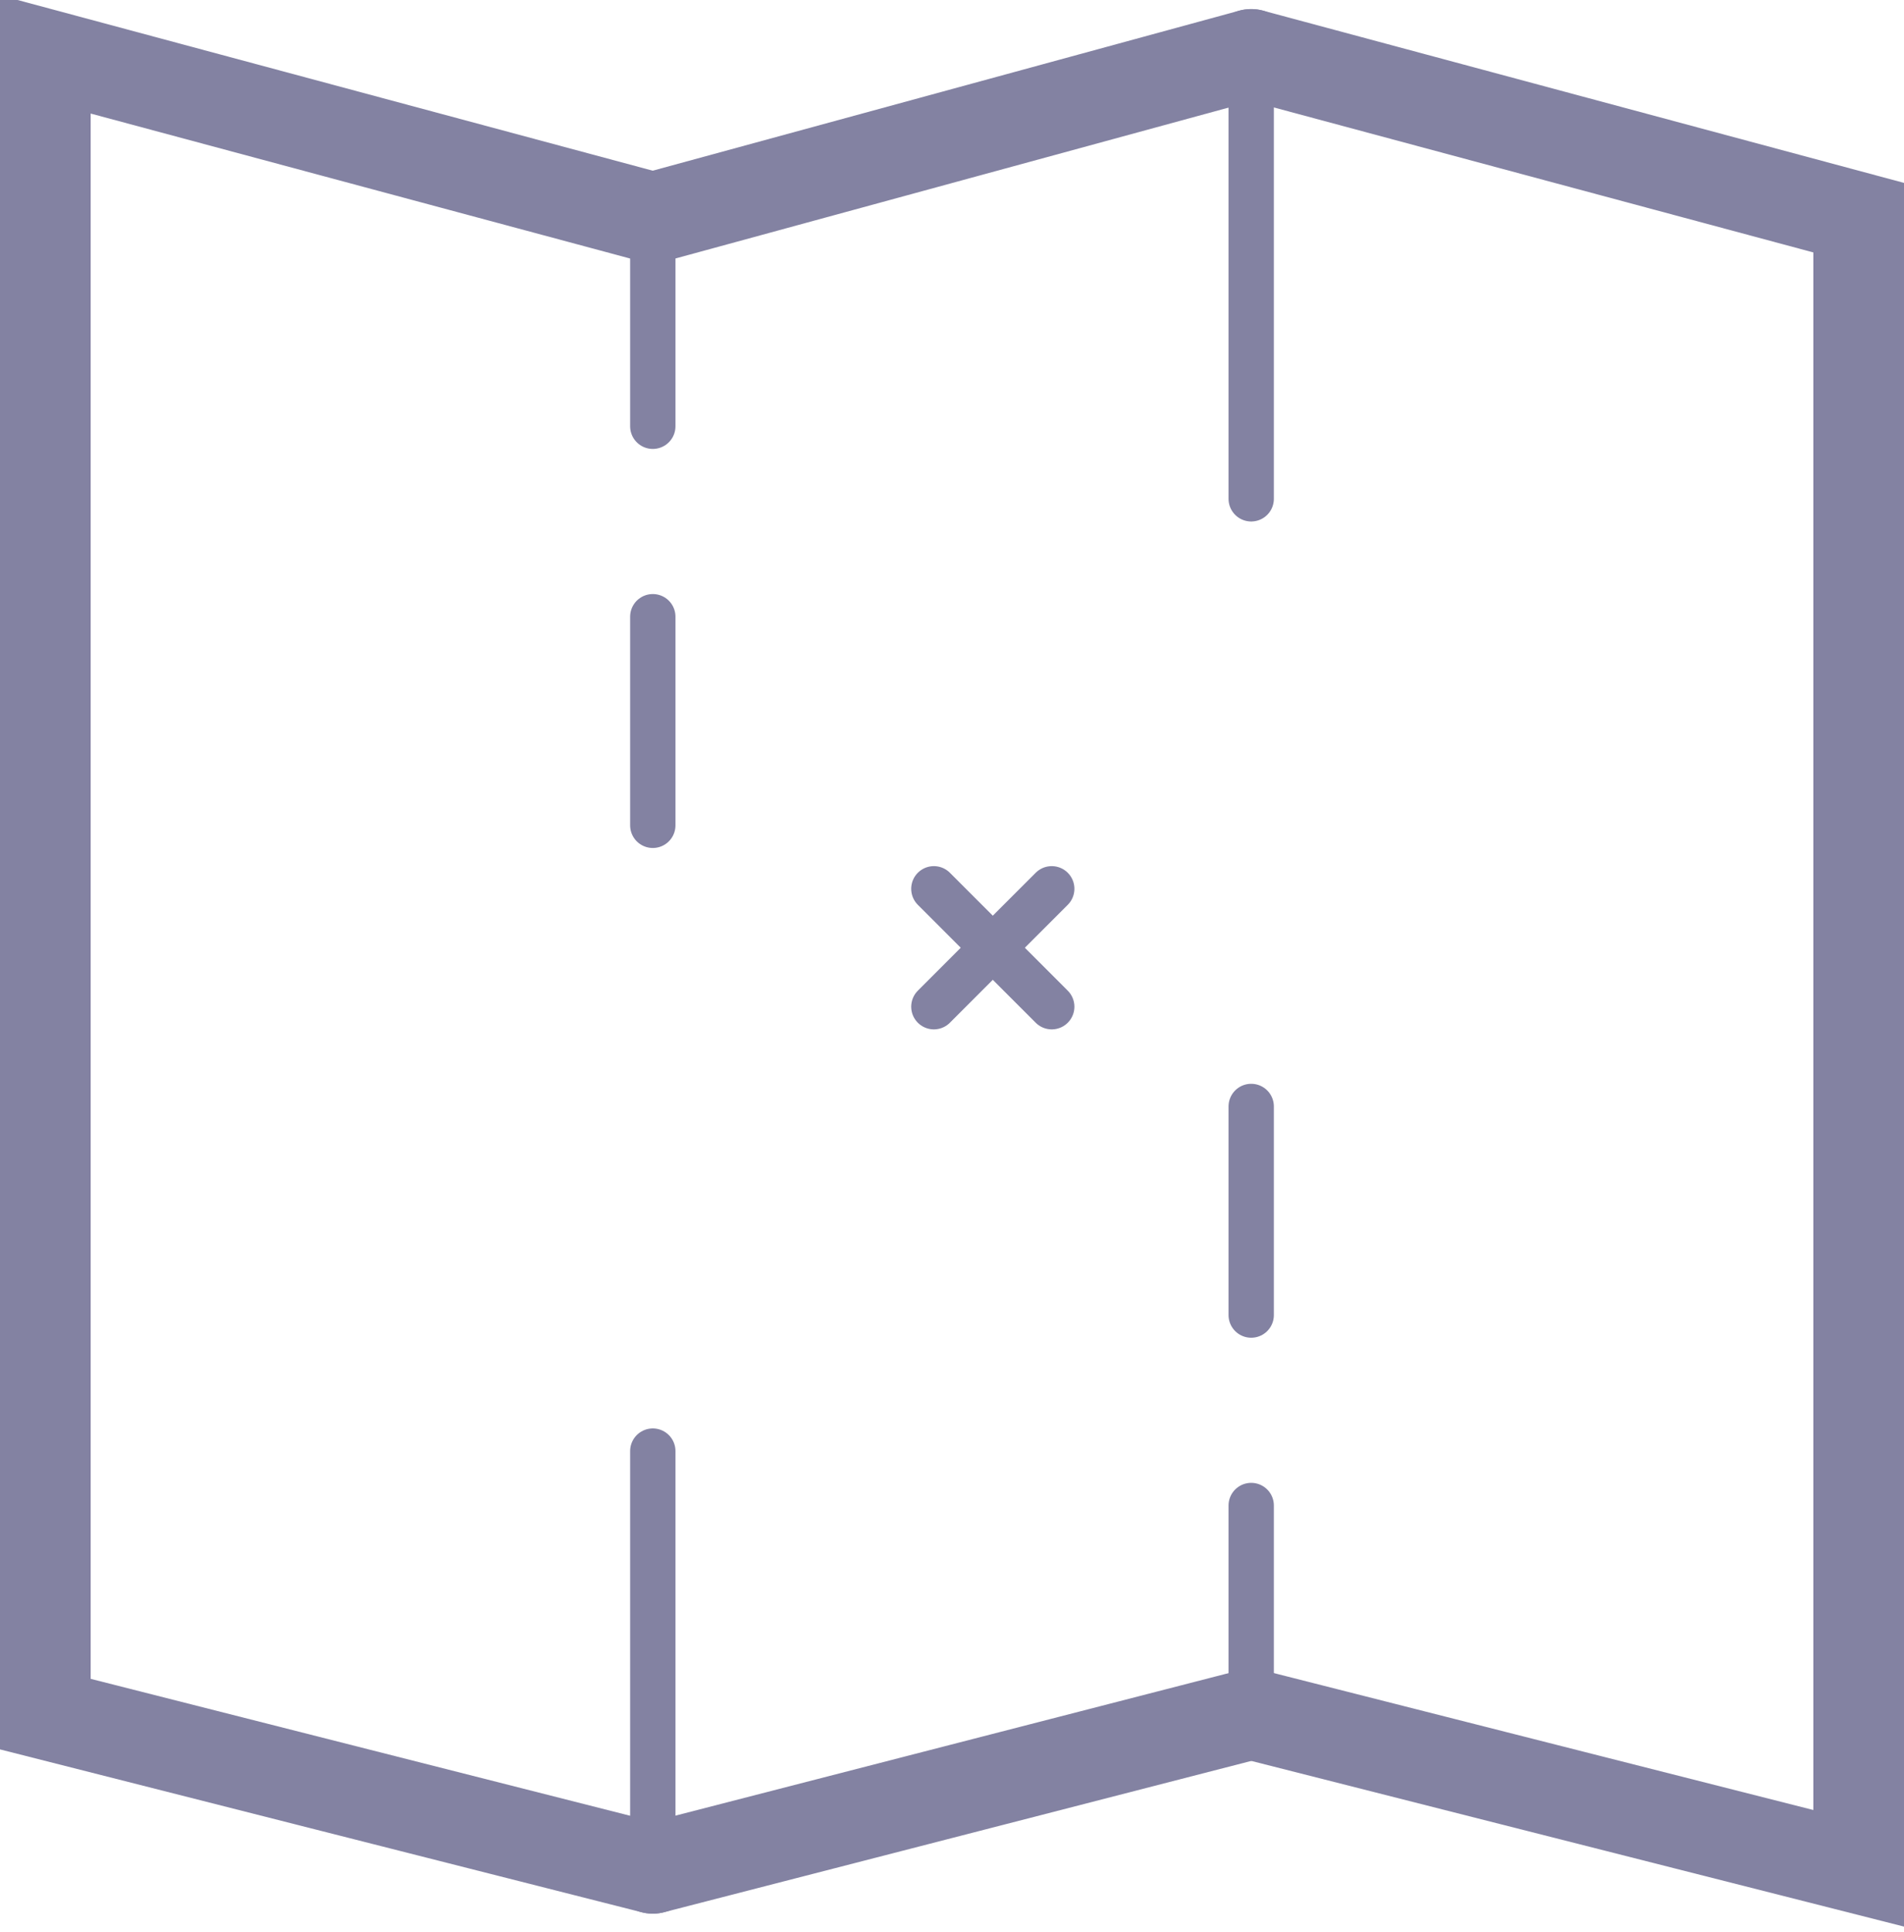 <?xml version="1.0" encoding="utf-8"?>
<!-- Generator: Adobe Illustrator 22.0.0, SVG Export Plug-In . SVG Version: 6.00 Build 0)  -->
<svg version="1.1" id="Layer_1" xmlns="http://www.w3.org/2000/svg" xmlns:xlink="http://www.w3.org/1999/xlink" x="0px" y="0px"
	 viewBox="0 0 21 21.3" style="enable-background:new 0 0 21 21.3;" xml:space="preserve">
<style type="text/css">
	.st0{fill:none;stroke:#8382A2;stroke-linecap:round;stroke-miterlimit:10;}
	.st1{fill:none;stroke:#8382A2;stroke-width:0.5;stroke-linecap:round;stroke-miterlimit:10;}
</style>
<g>
	<line class="st0" x1="13.8" y1="18.9" x2="7.2" y2="20.6"/>
	<g>
		<polyline class="st0" points="7.2,20.6 0.5,18.9 0.5,0.6 7.2,2.4 		"/>
		<line class="st0" x1="7.2" y1="2.4" x2="13.8" y2="0.6"/>
		<polyline class="st0" points="13.8,0.6 20.5,2.4 20.5,20.6 13.8,18.9 		"/>
	</g>
	<line class="st1" x1="7.2" y1="20.6" x2="7.2" y2="16"/>
	<line class="st1" x1="13.8" y1="5.5" x2="13.8" y2="0.9"/>
	<line class="st1" x1="7.2" y1="4.7" x2="7.2" y2="2.4"/>
	<line class="st1" x1="7.2" y1="9.1" x2="7.2" y2="6.8"/>
	<line class="st1" x1="13.8" y1="14.5" x2="13.8" y2="12.2"/>
	<line class="st1" x1="13.8" y1="19" x2="13.8" y2="16.6"/>
	<line class="st1" x1="10.3" y1="9.8" x2="11.6" y2="11.1"/>
	<line class="st1" x1="11.6" y1="9.8" x2="10.3" y2="11.1"/>
</g>
</svg>
